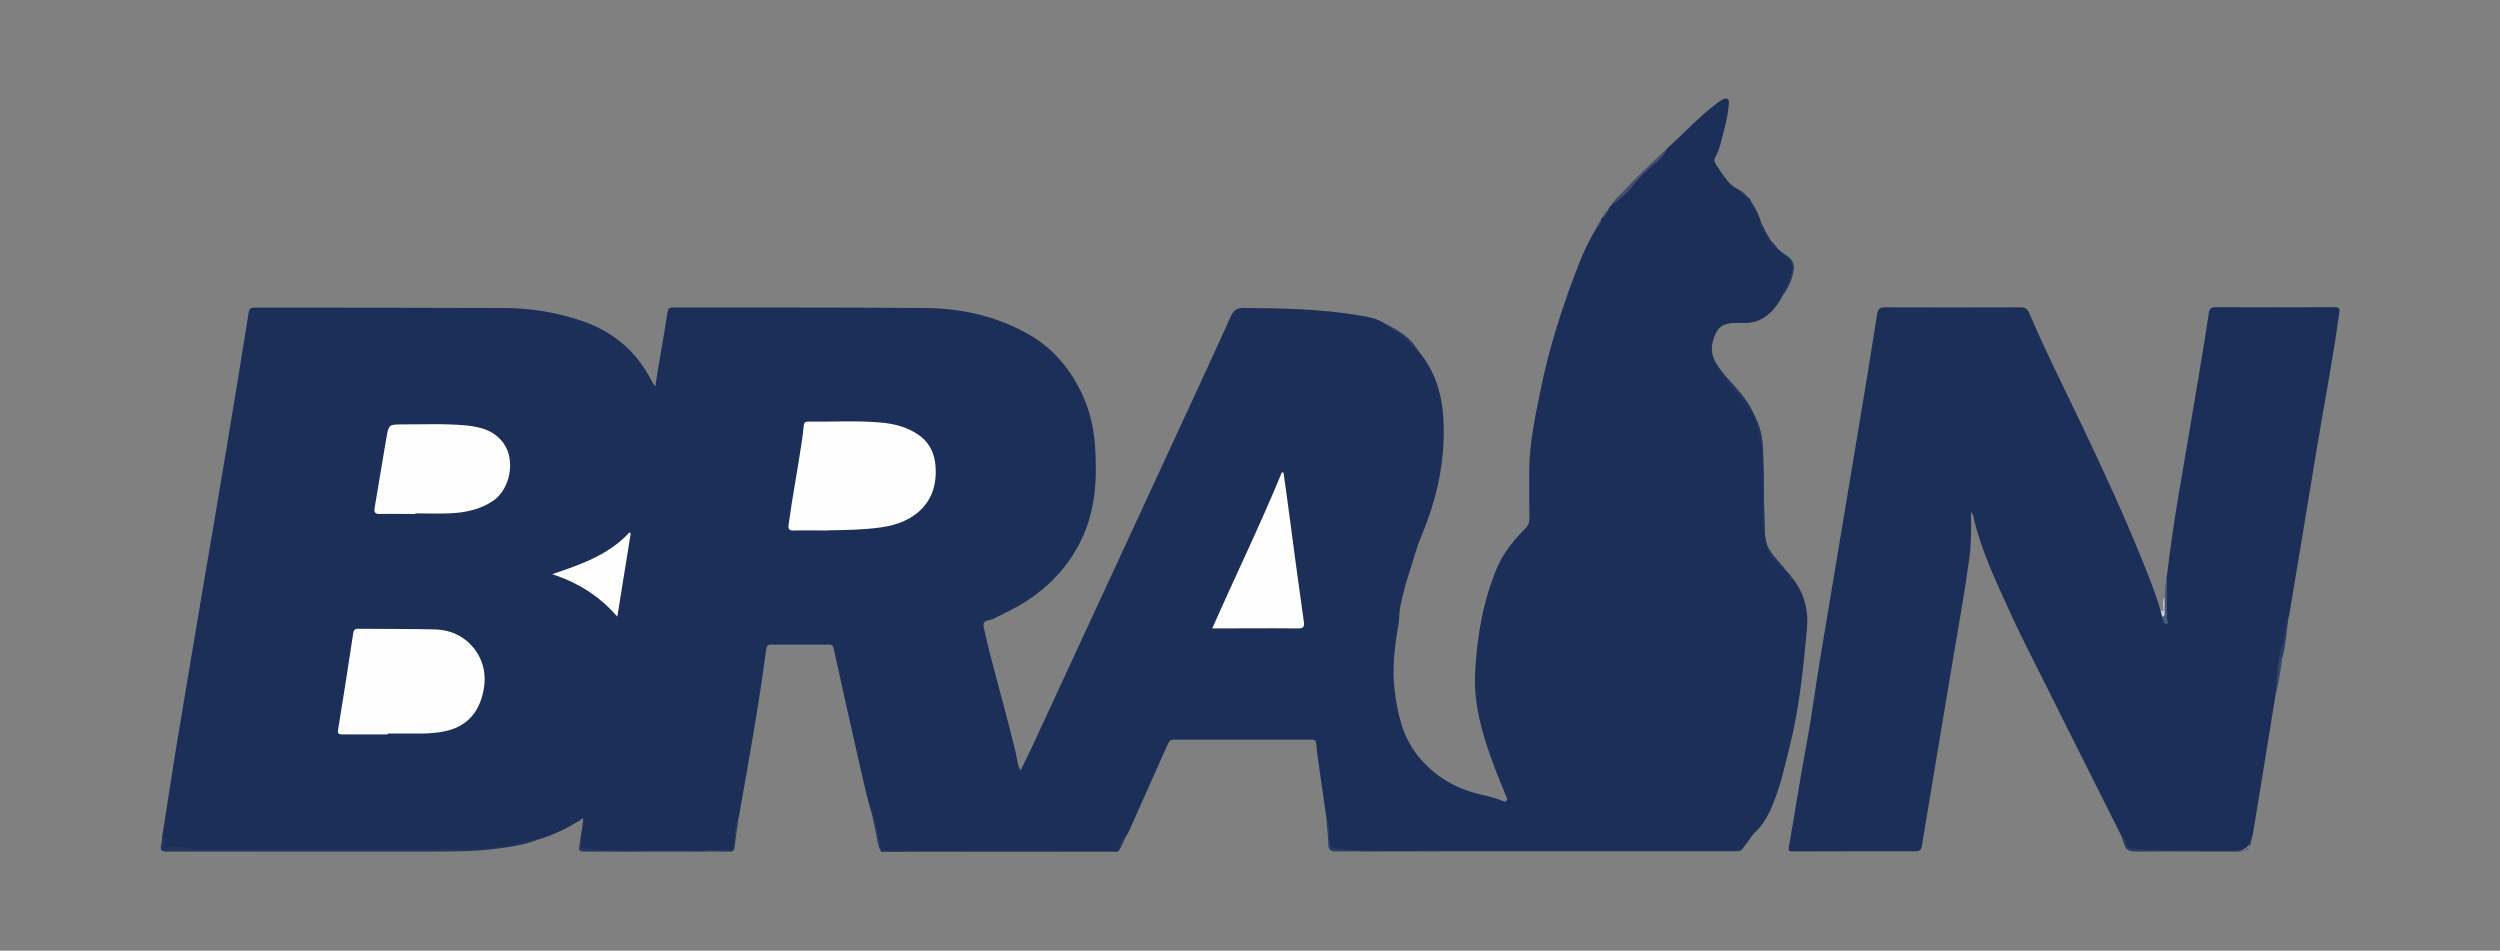 <?xml version="1.0" encoding="UTF-8"?>
<svg xmlns="http://www.w3.org/2000/svg" version="1.1" viewBox="0 0 1529.2 581.5">
  <rect x="0" y="0" width="1529.2" height="581.5" fill="#808080" stroke="none"/>
  <defs>
    <style>
      .cls-1 {
        fill: #d1d5dd;
      }

      .cls-2 {
        fill: #273a61;
      }

      .cls-3 {
        fill: #1b2f59;
      }

      .cls-4 {
        fill: #34466a;
      }

      .cls-5 {
        fill: #263961;
      }

      .cls-6 {
        fill: #405073;
      }

      .cls-7 {
        fill: #3c4d71;
      }

      .cls-8 {
        fill: #1b2f58;
      }

      .cls-9 {
        fill: #2b3e64;
      }

      .cls-10 {
        fill: #2a3d64;
      }

      .cls-11 {
        fill: #293c63;
      }

      .cls-12 {
        fill: #24375f;
      }

      .cls-13 {
        fill: #243760;
      }

      .cls-14 {
        fill: #fefefe;
      }

      .cls-15 {
        fill: #485879;
      }
    </style>
  </defs>
  <!-- Generator: Adobe Illustrator 28.6.0, SVG Export Plug-In . SVG Version: 1.2.0 Build 709)  -->
  <g>
    <g id="Layer_1">
      <g>
        <path class="cls-8" d="M533.1,497.1c-3.3-10.9-5.5-22-8.1-33-5.1-22.4-10.1-44.8-15-67.2-.4-2.1-1.3-2.6-3.2-2.6-11.6,0-23.2,0-34.8,0-2.4,0-3.1.8-3.4,3.2-4.4,34.1-10.7,68-16.6,101.9,0,.2-.2.4-.3.7-1.7,5.6-2.1,11.4-2.8,17.1-.2,1.8-.4,3.7-2.9,3.4-6.7-.9-13.5,0-20.2,0-8.6,0-17.2-.5-25.8-.2-13.7.6-27.4.2-41.1-.3-4.1-.2-4.1-.6-3.8-4.8.2-3.2,1-6.4,1.1-9.6.2-1.6.3-3.1.6-5.3-9,5.9-18.1,10.4-28,13.2-6.2,1.6-12.5,3.2-18.8,4.2-6.3,1-12.6,1.8-18.9,2-33.7.9-67.4.3-101.1.4-20.3.1-40.6-.4-61,.2-8.6.2-17.1-1.8-25.7-.8-2.7.3-4.3-1.4-4.1-4.1.3-2.5,0-5,.6-7.4,2.6-16.4,5-32.8,7.7-49.2,5.3-32.3,10.8-64.5,16.2-96.7,5-29.4,10-58.8,14.9-88.2,4.6-27.6,9.1-55.2,13.5-82.8.4-2.5,1.3-3,3.5-3,50.7,0,101.4,0,152.2.2,16.8,0,33.4,2.7,49.3,8.3,18.4,6.6,32.4,18.4,41.3,36,.3.7.7,1.3,1.1,1.9.2.3.4.6,1.3,1.9.8-4.7,1.3-8.3,1.9-11.8,1.9-11.2,3.9-22.4,5.6-33.6.4-2.3,1.1-3.1,3.5-3,51.3.1,102.7-.1,154,.3,22.9.2,45,5.2,64.9,17,12.4,7.4,21.9,18,28.8,30.8,6.2,11.4,9.4,23.6,10.3,36.4,1.4,20.2.4,39.9-8.8,58.5-10.3,20.7-26.8,34.8-47.4,44.4-3,1.4-5.9,3.4-9.2,4-2.6.5-3.2,1.7-2.6,4.5,4.4,20.4,10.5,40.3,15.5,60.6,1.7,6.8,3.7,13.5,4.9,20.4.3,1.9.7,3.9,2.1,6.3,2.8-5.7,5.3-11,7.8-16.2,7.8-16.9,15.6-33.7,23.4-50.6,11.3-24.3,22.5-48.7,33.8-73,11.8-25.6,23.7-51.2,35.5-76.8,9.4-20.4,18.9-40.8,28.1-61.2,1.7-3.8,3.7-5.2,8-5.1,23.8.1,47.5.6,71,4.6,5.4.9,10.8,1.9,15.5,5.1,2.8,2,5.8,3.8,8.7,5.6,4.6,2.8,8,7,11.5,11,10.1,12,14.4,26,15.3,41.4,1.4,25.2-3.9,49.1-13.6,72.1-3.1,7.4-5,15.2-7.5,22.7-2.2,6.5-3.7,13.1-5.2,19.8-.8,3.5-.5,7.2-1.1,10.8-2.3,13.3-4.1,26.7-2.5,40,1.7,14.5,4.7,28.8,14.2,40.7,9,11.3,20.5,18.7,34.4,22.7,5.6,1.6,11.5,2.5,16.9,4.8.9.4,2,1,2.8.3,1.1-.9.3-2.1-.1-3.1-3-7.5-6.2-15-8.9-22.6-6.1-17-10.9-34.3-10-52.6,1.1-22.3,4.8-44.1,13.6-64.8,3.9-9.1,10.1-16.6,17-23.5,2.1-2.1,2.7-4.2,2.6-6.9-.1-9.6-.2-19.2-.1-28.8.1-16.5,3.6-32.5,6.8-48.5,5.4-26.9,13.8-52.8,23.8-78.3,3-7.7,6.6-15,10.9-22.1,1.2-1.1,1.6-2.5,2.3-3.9,0-.6,0-1.1.7-1.4,1.7-1.5,2.6-3.5,3.9-5.3.5-1.2,1-2.2,2.1-3,6.7-6.3,12.8-13.2,19.2-19.8,4.3-4.4,9.4-8.1,13.4-12.9.5-.6.9-1.2,1.3-1.8,10.3-9.1,19.4-19.4,30.5-27.6,1-.7,2-1.5,3.1-2.1,2.8-1.6,4.4-.7,4.1,2.6-.4,5.4-1.5,10.6-2.9,15.8-1.6,5.8-2.5,11.7-5.5,17-.8,1.4-.4,2.6.4,3.9,2.4,4,5,7.7,8,11.3.7,1.1,1.9,1.7,2.9,2.5.8.5,1.5,1,2.3,1.5,3.1,1.2,4.8,4.3,7.6,5.9h0c.6,2,1.8,3.6,3,5.3,1.6,2.8,2.8,5.7,3.8,8.8.4,1.1.4,2.4,1.6,3.1h0c.2,1.1.6,2.2,1.4,3.1.2.5.5,1,.7,1.5.9,1.2,1.2,2.7,2.3,3.8l.7.8c1.2,1.6,2.3,3.2,3.8,4.5,1.2,1,2.4,2,3.7,3,5.8,4.8,7.2,5.9,4.3,15-1.5,4.7-4.5,8.5-6.5,12.9-5.4,8.7-12.3,14.9-23.4,14.2-.5,0-1,0-1.5,0-5.7,0-11.5,0-14.5,6-3.4,6.8-3.8,13.5.9,20,.4.5.7,1,1,1.5,4.6,6.7,10.1,12.8,15.4,19,2.2,2.6,3.5,6,5.6,8.7.2.5.5,1.1.7,1.6,5.2,9.8,5.2,20.5,5.5,31.1.4,14-.1,28.1.8,42.1.2,2.4,1.1,4.6,1.6,6.8,2.3,5.8,7.1,9.6,10.9,14.3.5.5.9,1,1.4,1.5,1,1.2,1.5,2.9,3,3.7,7.4,9.3,9.9,20,8.7,31.7-2.2,23.3-4.5,46.7-10.1,69.5-3.4,13.5-6.2,27.2-12,40-2.3,5-5,9.7-9.1,13.6-2.9,2.8-4.7,6.4-7.3,9.4-1.5,1.9-3.3,2.6-5.8,2.6-76,0-152,0-228,0-5.2,0-10.4-.4-15.7-.7-2.3-.1-3.4-1.2-3.9-3.7-.9-4.9-.4-9.9-1.8-14.7-1.7-11.8-3.4-23.7-5.1-35.5-.5-3.7-1-7.4-1.3-11.1-.2-1.9-.9-2.5-2.8-2.5-28.1,0-56.2,0-84.3,0-2.2,0-2.9,1.1-3.7,2.8-7.9,17.8-15.9,35.5-23.8,53.3-.5,1-1,2-1.6,2.9-1.9,2.8-2.8,6.1-4.6,9.1h0c-1.3.5-2.7.2-4.1.2-40.1,0-80.2.1-120.3,0-7.1,0-14.2.7-21.2-.2h0c-2-7.7-2.7-15.7-5.3-23.2Z"/>
        <path class="cls-3" d="M1391.5,427.5c-2.6,16.1-5.2,32.2-7.8,48.2-1.9,11.4-3.7,22.8-5.6,34.2-.2,1-.5,1.9-.8,2.8q-1.8,7.8-10.2,7.8c-10,0-19.9,0-29.9,0-10.7.1-21.4-.7-32.1-.5-2.2,0-3.8-.8-4.7-3-.6-1.5-.8-3.2-2.1-4.3-5.7-11.3-11.4-22.7-17.1-34.1-10.9-21.6-21.7-43.3-32.5-64.9-6.6-13.3-13.5-26.5-19.6-40-8.4-18.6-17.3-37.1-21.9-57.2-.2-1-.4-2.2-1.6-3.2.2,9.9.2,19.4-1.1,28.9-2.8,20.7-6.6,41.1-10,61.7-6.3,37.8-12.7,75.5-18.9,113.3-.4,2.7-1.4,3.5-4,3.5-25.1,0-50.2,0-75.3.1-2.3,0-2.4-.7-2.1-2.6,3.6-20.4,6.7-40.9,10.5-61.2,3.3-17.4,5.5-35,8.4-52.5,8.1-48.6,16.2-97.2,24.3-145.8,3.7-22.1,7.3-44.3,10.8-66.5.5-3.3,1.7-4.2,4.9-4.2,27.6.1,55.2.1,82.8,0,2.8,0,4.1.8,5.3,3.4,10.1,23.7,21.8,46.8,32.9,70.1,12.6,26.5,24.9,53.1,35.9,80.3,4.2,10.4,8.4,20.7,11.5,31.5.8,1.1,1.5,2.3,2,3.5.1.6.4,1.2,1.1,2.6-.4-9.8.3-18.6.9-27.4,2-16.5,4.3-32.9,7.1-49.2,4.6-26.8,9.1-53.6,13.6-80.4,1.7-10.3,3.4-20.7,4.9-31,.4-2.5,1.2-3.5,4-3.5,24.3.1,48.7.1,73,0,2.8,0,3.2.8,2.8,3.4-3.8,27.9-9.2,55.6-13.8,83.4-5.5,34-11.3,67.9-16.9,101.9,0,.4-.3.7-.4,1-1.6,8.1-2.6,16.3-4.6,24.3-1.3,8.4-2.2,16.9-3.7,25.3Z"/>
        <path class="cls-12" d="M100,508.1c0,2.5,0,5,.1,7.5,0,1.7.5,3.7,2.8,3.1,6-1.6,11.7.2,17.4,1.1,2.9.5,5.6-.3,8.5-.3,10.6.1,21.2,0,31.8,0,39.7,0,79.5,0,119.2,0,15.4,0,30.5-1.3,45.4-5.5,1.2-.3,2.4-.6,3.7-.4-9,3.6-18.5,4.7-28,5.9-12.8,1.5-25.7,1.3-38.5,1.4-53.5,0-107,0-160.5,0-2.9,0-4.1-.5-3.4-3.7.7-3,.5-6.2,1.6-9.2Z"/>
        <path class="cls-10" d="M811.3,501.6c2.2,4.5,1.3,9.4,2.2,14.1.5,2.4,1.4,2.9,3.6,3.2,19,2.3,38.1,1.3,57.1,1.3,61.5.1,123.1,0,184.6,0,2.8,0,5.4-.3,7.6-2.2-.6,3.1-3,2.7-5.3,2.7-30.6,0-61.2,0-91.8,0-50.7,0-101.4,0-152,.1-3.2,0-4.7-.6-4.8-4.1-.1-5.1-.8-10.2-1.2-15.3Z"/>
        <path class="cls-2" d="M356.3,505.8c.7,3.6-.9,7.1-.8,10.8,0,1.5,0,2.1,1.8,2.3,6.5.9,13.1,1.1,19.7,1.3,14,.5,28-.8,42.1-.2,6.7.3,13.6,1.1,20.4-.4,1.5-.3,3.2-.2,4.8.3,2.9,1,3.9-.4,4.4-3.2.8-5.6.3-11.4,3.1-16.6-.9,6.2-1.8,12.3-2.5,18.5-.3,2.7-2,2.3-3.8,2.3-20.7,0-41.5,0-62.2,0-8.7,0-17.5,0-26.2,0-2.6,0-3.3-.8-2.8-3.3.8-3.9.8-7.9,2.1-11.7Z"/>
        <path class="cls-10" d="M538.4,520.4c29.8,0,59.6,0,89.4,0,18.7,0,37.5,0,56.2.1-.7.9-1.6.5-2.4.5-46.7,0-93.4,0-140,0-1,0-2.3.6-3.1-.5Z"/>
        <path class="cls-11" d="M1298.4,512.9c1.8.4,1.8,2,2.1,3.2.7,2.3,2.5,3.1,4.5,3.2,22.2.9,44.5,1.2,66.7,1,2.5,0,4-.4,4.1-3.4,0-1.3.1-3,1.4-4.1,0,.1,0,.2,0,.4q-.4,7.7-8,7.7c-20.7,0-41.3-.2-62,0-4.3,0-7.2-.6-8.1-5.3-.2-1-.7-1.8-1-2.8Z"/>
        <path class="cls-12" d="M1081.1,335.3c-1.7-2-1.9-4.5-2.2-7-1.3-12.9-.3-25.9-.9-38.9-.5-11.2.1-22.6-4.9-33.2-.3-.5-.2-1.2-.3-1.8,3.5,5.7,5.2,12,5.4,18.6.4,16.5.8,33,1.2,49.6,0,4,.4,7.9,1.7,11.7.3.4.3.7-.1.9Z"/>
        <path class="cls-6" d="M1019.7,90.9c-.9,2.9-2.9,5.1-5.1,7.1-5.5,4.9-11.2,9.5-15.7,15.5-3.5,4.7-8.2,8.5-13.1,11.9,1.5-3.1,4.1-5.3,6.4-7.7,8.8-9.3,18.1-18.1,27.5-26.8Z"/>
        <path class="cls-12" d="M1072.2,252.8c-2.4-.5-2.8-3-4-4.6-4.4-6-8.9-11.9-13.9-17.4-1.5-1.7-2.3-3.7-3.1-5.8,6.9,8.5,15.3,15.8,20.4,25.7.3.6.4,1.4.6,2.1Z"/>
        <path class="cls-15" d="M1325.5,352.4c0,7,0,14.1,0,21.1,0,1.2.2,2.5,0,3.7-.4,1.6,1.7,4.2-.3,4.5-2.2.3-2.1-2.7-2.7-4.5,1.7-2.3,1-5,1.2-7.6.1-1.5-.4-3,.3-4.4.6-4.3.2-8.6,1.4-12.8Z"/>
        <path class="cls-4" d="M1391.5,427.5c.9-8.5,1.2-17.1,2.9-25.6.6-.5,1.1-.4,1.7,0-1.1,8.6-2.5,17.1-4.6,25.5Z"/>
        <path class="cls-9" d="M1396.2,402c-.6,0-1.1,0-1.7,0-.7-3,1-5.7,1.7-8.3,1.4-4.8,1.6-9.7,2.8-14.5.1-.4.5-.8.8-1.2-1.1,8-1.6,16.2-3.6,24Z"/>
        <path class="cls-5" d="M1088.7,183.3c.2-2.3,1.8-4,2.8-6,1.4-2.6,2.6-5.3,3.7-8.1,1.7-4.5,1.8-8.7-2.6-11.9-.7-.5-1.1-1.3-1.6-2,5.2,2.7,6.7,5.2,6,10.5-.9,6.6-4.3,12.1-8.2,17.4Z"/>
        <path class="cls-11" d="M867.6,214.6c-4.2-3.1-7.2-7.5-11.6-10.4-2.9-2-6.4-3.2-8.7-6.2,8,3.9,15.6,8.4,20.2,16.6Z"/>
        <path class="cls-13" d="M1081.1,335.3c0-.3,0-.6.1-.9,2.3,4.1,5.4,7.5,8.4,11.1.8,1,2.1,1.8,2.1,3.3-4.1-3.2-7.4-7.1-10.4-11.3-.4-.5-.2-1.4-.3-2.2Z"/>
        <path class="cls-10" d="M533.1,497.1c2.8,4.3,2.6,9.4,3.8,14.2.7,3,2.1,5.9,1.6,9.1-2-4.3-2.2-9-3.3-13.5-.7-3.2-1.4-6.5-2.1-9.8Z"/>
        <path class="cls-1" d="M1324,365.2c0,3.2,0,6.3,0,9.5,0,1,.2,2.3-1.4,2.5-.3-1.2-.6-2.4-1-3.7.6-.2,1.6,1.8,1.7-.6.1-2.6-.8-5.3.7-7.8Z"/>
        <path class="cls-2" d="M1070,121.7c-3.3-1-5-4-7.6-5.9,3.4.8,5.5,3.3,7.6,5.9Z"/>
        <path class="cls-10" d="M684,520.4c1-3.3,1.9-6.6,4.6-9.1-1.1,3.3-2.4,6.4-4.6,9.1Z"/>
        <path class="cls-5" d="M1087.3,152.4c-2.5-.4-3.1-2.5-3.8-4.5,1.6,1.2,3.1,2.5,3.8,4.5Z"/>
        <path class="cls-13" d="M1096.2,354c-3.4.7-1.9-2.5-3-3.7,1.6.8,2.7,1.9,3,3.7Z"/>
        <path class="cls-7" d="M983.7,128.4c-.6,2.2-1.6,4.2-3.9,5.3,1-2,2-3.9,3.9-5.3Z"/>
        <path class="cls-2" d="M1073,127c-1.7-1.3-3.1-2.9-3-5.3,1.4,1.5,2.4,3.3,3,5.3Z"/>
        <path class="cls-7" d="M979.1,135c0,1.7-.6,3.2-2.3,3.9.4-1.5,1.2-2.8,2.3-3.9Z"/>
        <path class="cls-5" d="M1082.8,147.2c-1.6-.7-2.1-2.2-2.3-3.8,1.4.9,2.1,2.2,2.3,3.8Z"/>
        <path class="cls-2" d="M1060.1,114.2c-1.5-.2-2.5-1-2.9-2.5,1.1.7,2.4,1.2,2.9,2.5Z"/>
        <path class="cls-5" d="M1078.4,138.9c-1.7-.5-1.7-1.7-1.6-3.1.8.9,1.3,1.9,1.6,3.1Z"/>
        <path class="cls-5" d="M1079.7,142c-1.4-.6-1.6-1.8-1.4-3.1.9.9,1.4,1.9,1.4,3.1Z"/>
        <path class="cls-14" d="M506.4,324.5c-6.9,0-13.7-.2-20.6,0-3.1.1-3.8-.6-3.4-3.7,2.2-16.5,5.4-32.7,7.8-49.1.6-3.7,1.1-7.4,1.4-11.1.2-1.7.6-2.7,2.6-2.7,15,.2,30-.8,44.9.6,6.9.6,13.6,2.2,19.7,5.6,8.1,4.4,12.6,11.1,13.4,20.6,2,23.2-13.4,35-32.7,37.8-11,1.6-22.1,1.7-33.2,1.9Z"/>
        <path class="cls-14" d="M237.1,449.2c-9.2,0-18.5,0-27.7,0-2.2,0-3-.3-2.6-2.9,3.2-19.6,6.3-39.1,9.2-58.7.3-2.1.9-3,3.2-3,15.6.2,31.2,0,46.8.4,8.6.2,16.4,3.3,22.4,9.8,8.4,9.3,9.7,20.4,6.3,31.8-3.2,10.8-10.4,17.9-21.7,20.5-5.3,1.2-10.6,1.6-16,1.6-6.6,0-13.2,0-19.8,0,0,.1,0,.2,0,.3Z"/>
        <path class="cls-14" d="M254.1,314.4c-7.1,0-14.2-.2-21.4,0-3.3.1-4.1-.9-3.5-4,2.3-13.5,4.5-27.1,6.8-40.6,0-.5.2-1,.3-1.5,1.4-8.6,1.4-8.7,10.2-8.7,13.1,0,26.2-.6,39.3.7,8.6.9,16.7,3.2,22.2,10.8,7.5,10.4,4.1,28.3-6.6,35.4-8,5.3-17,7.1-26.3,7.5-7,.3-14,0-21,0,0,.1,0,.2,0,.4Z"/>
        <path class="cls-14" d="M741.5,384.4c14.2-32.2,29.4-63.4,42.6-95.5.3,0,.7.2,1,.2,1.2,8.5,2.4,16.9,3.5,25.4,2.9,21.9,5.8,43.8,8.9,65.6.5,3.5-.3,4.4-3.9,4.3-17.1-.2-34.2,0-52.2,0Z"/>
        <path class="cls-14" d="M377.6,377.2c-11-12.7-23.9-20.7-39.8-26,17.8-6,34.7-11.9,47.3-25.6.2.2.5.5.7.7-2.7,16.7-5.4,33.3-8.2,50.9Z"/>
      </g>
    </g>
  </g>
</svg>
